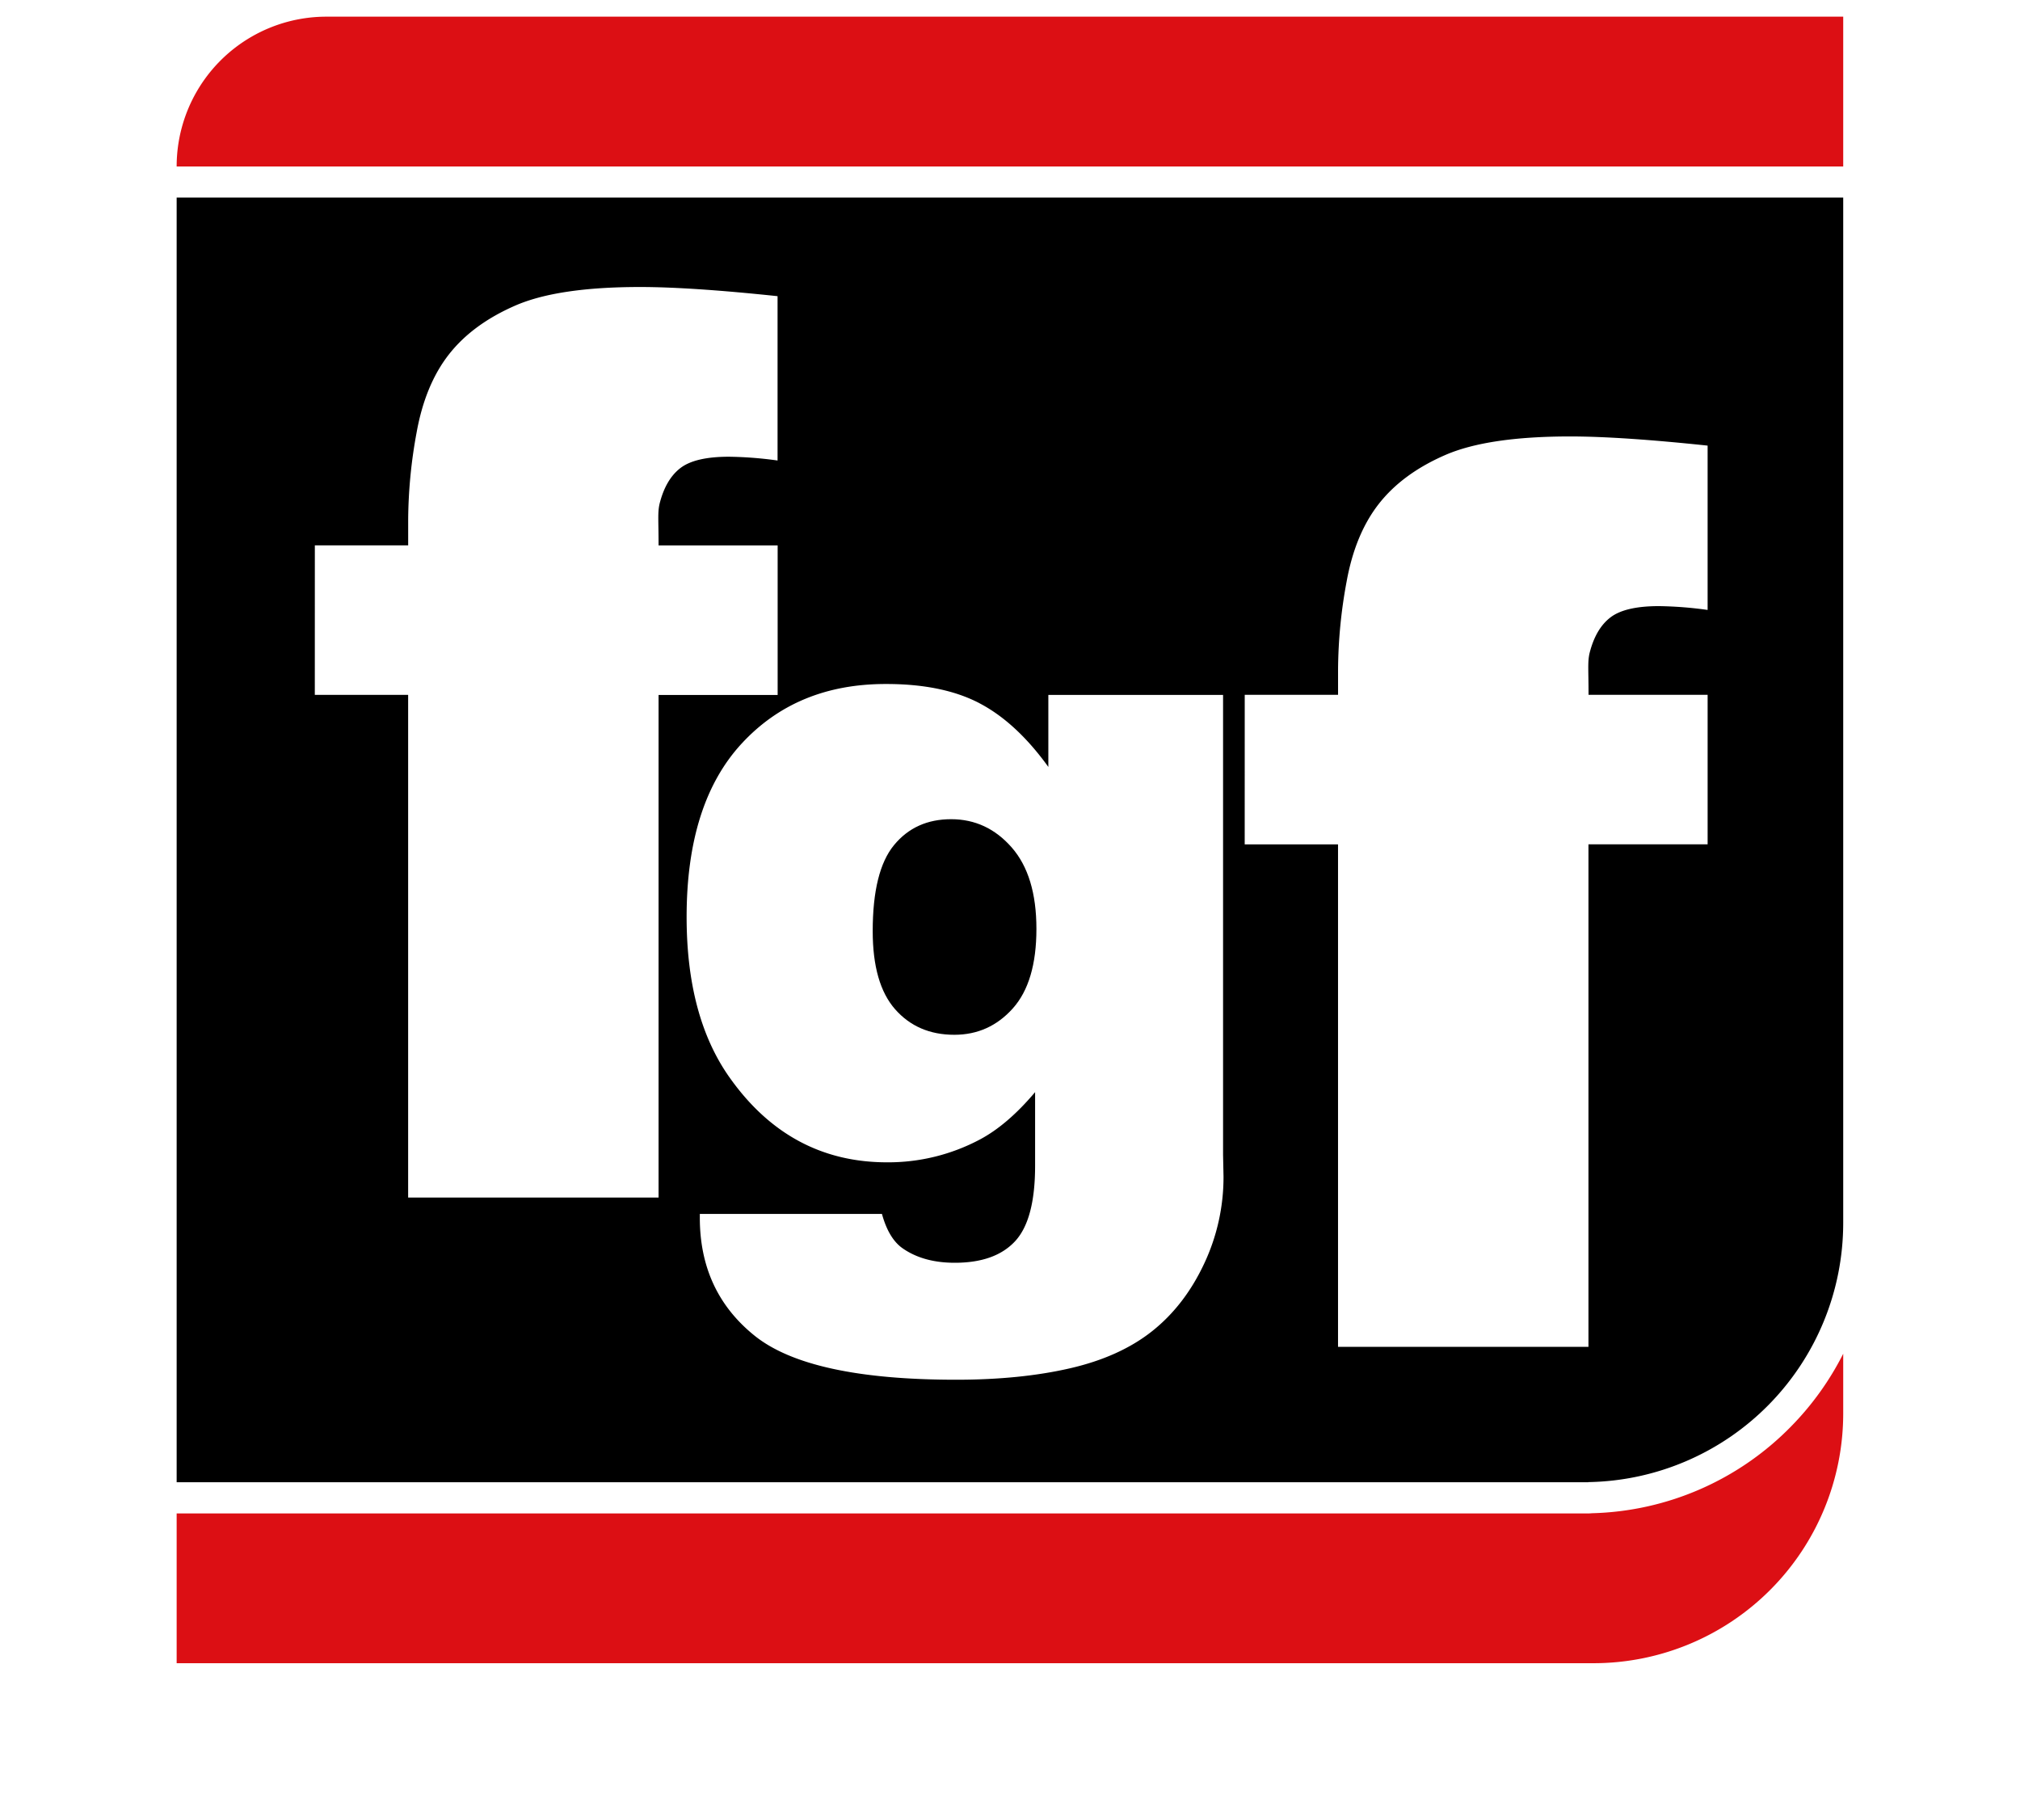 <?xml version="1.0" encoding="UTF-8"?>
<svg xmlns="http://www.w3.org/2000/svg" xmlns:xlink="http://www.w3.org/1999/xlink" id="Layer_1" data-name="Layer 1" width="1212.08" height="1092.06" viewBox="0 0 1212.08 1092.06">
  <defs>
    <style>
      .cls-1 {
        fill: #fff;
        filter: url(#filter);
      }

      .cls-2 {
        fill: #dc0f14;
      }
    </style>
    <filter id="filter" x="16.04" y="-55.27" width="1180" height="1168">
      <feOffset dy="25"></feOffset>
      <feGaussianBlur stdDeviation="30" result="blur"></feGaussianBlur>
      <feFlood></feFlood>
      <feComposite operator="in" in2="blur"></feComposite>
      <feComposite in="SourceGraphic"></feComposite>
    </filter>
  </defs>
  <path class="cls-1" d="M195.9,10A89.86,89.86,0,0,0,106,99h0v.85h0v18.67h0V907.87h0v89.86H956.2A149.85,149.85,0,0,0,1106,847.89V812.13h0V10Z"></path>
  <path class="cls-2" d="M1106,99.86H106A89.86,89.86,0,0,1,195.9,10H1106Z"></path>
  <path d="M570.71,491.45q-21.47,0-34.26,15.54t-12.79,51.6q0,31.65,13.48,46.92t35.5,15.27q20.91,0,35.08-15.82t14.17-47.74q0-31.92-14.85-48.85T570.71,491.45Z"></path>
  <path d="M106,889.2h847.1v-.07A155.55,155.55,0,0,0,1106,733.61V118.53H106ZM746.89,416.84h56V401.42A296.57,296.57,0,0,1,808,349q5.15-28.58,19.34-46.71T867.14,273q25.59-11.16,75-11.17,30.51,0,82.5,5.5v98.58a230.41,230.41,0,0,0-29.22-2.29q-20.26,0-29.1,6.78t-12.52,21.43c-1.23,5.38-.61,9.82-.61,25h71.45v89.7H953.14V808H802.87V506.54h-56Zm-159.25,5q22.14,11.55,41.41,38.25v-43.2H733.89v276l.27,12.93a121.81,121.81,0,0,1-11.69,52.42q-11.7,24.9-31.1,40.31t-49.25,22.29q-29.86,6.88-68.38,6.88-88.07,0-120.94-26.41t-32.88-70.73v-2.33H529.2q4.14,15,12.62,20.77,12.38,8.54,31.1,8.53,24.2,0,36.18-12.93t12-45.13v-44.3q-16.51,19.54-33,28.34a117.13,117.13,0,0,1-55.86,13.76q-58.62,0-94.67-51.18Q412,609.78,412,550.11q0-68.24,33-104t86.4-35.77q34.08-.07,56.25,11.49ZM188.92,327.17h56V311.74A296,296,0,0,1,250,259.36q5.16-28.58,19.34-46.71t39.78-29.3q25.59-11.17,74.95-11.17,30.51,0,82.5,5.5v98.58A230.38,230.38,0,0,0,437.39,274q-20.26,0-29.1,6.78t-12.52,21.43c-1.23,5.37-.6,9.81-.6,25h71.45v89.7H395.17v301.5H244.9V416.87h-56Z"></path>
  <path class="cls-2" d="M1074.65,855.81a173.2,173.2,0,0,1-119.49,52,16.64,16.64,0,0,1-2,.11H106v89.86H956.2A149.85,149.85,0,0,0,1106,847.92V812.13A174.28,174.28,0,0,1,1074.65,855.81Z"></path>
</svg>
